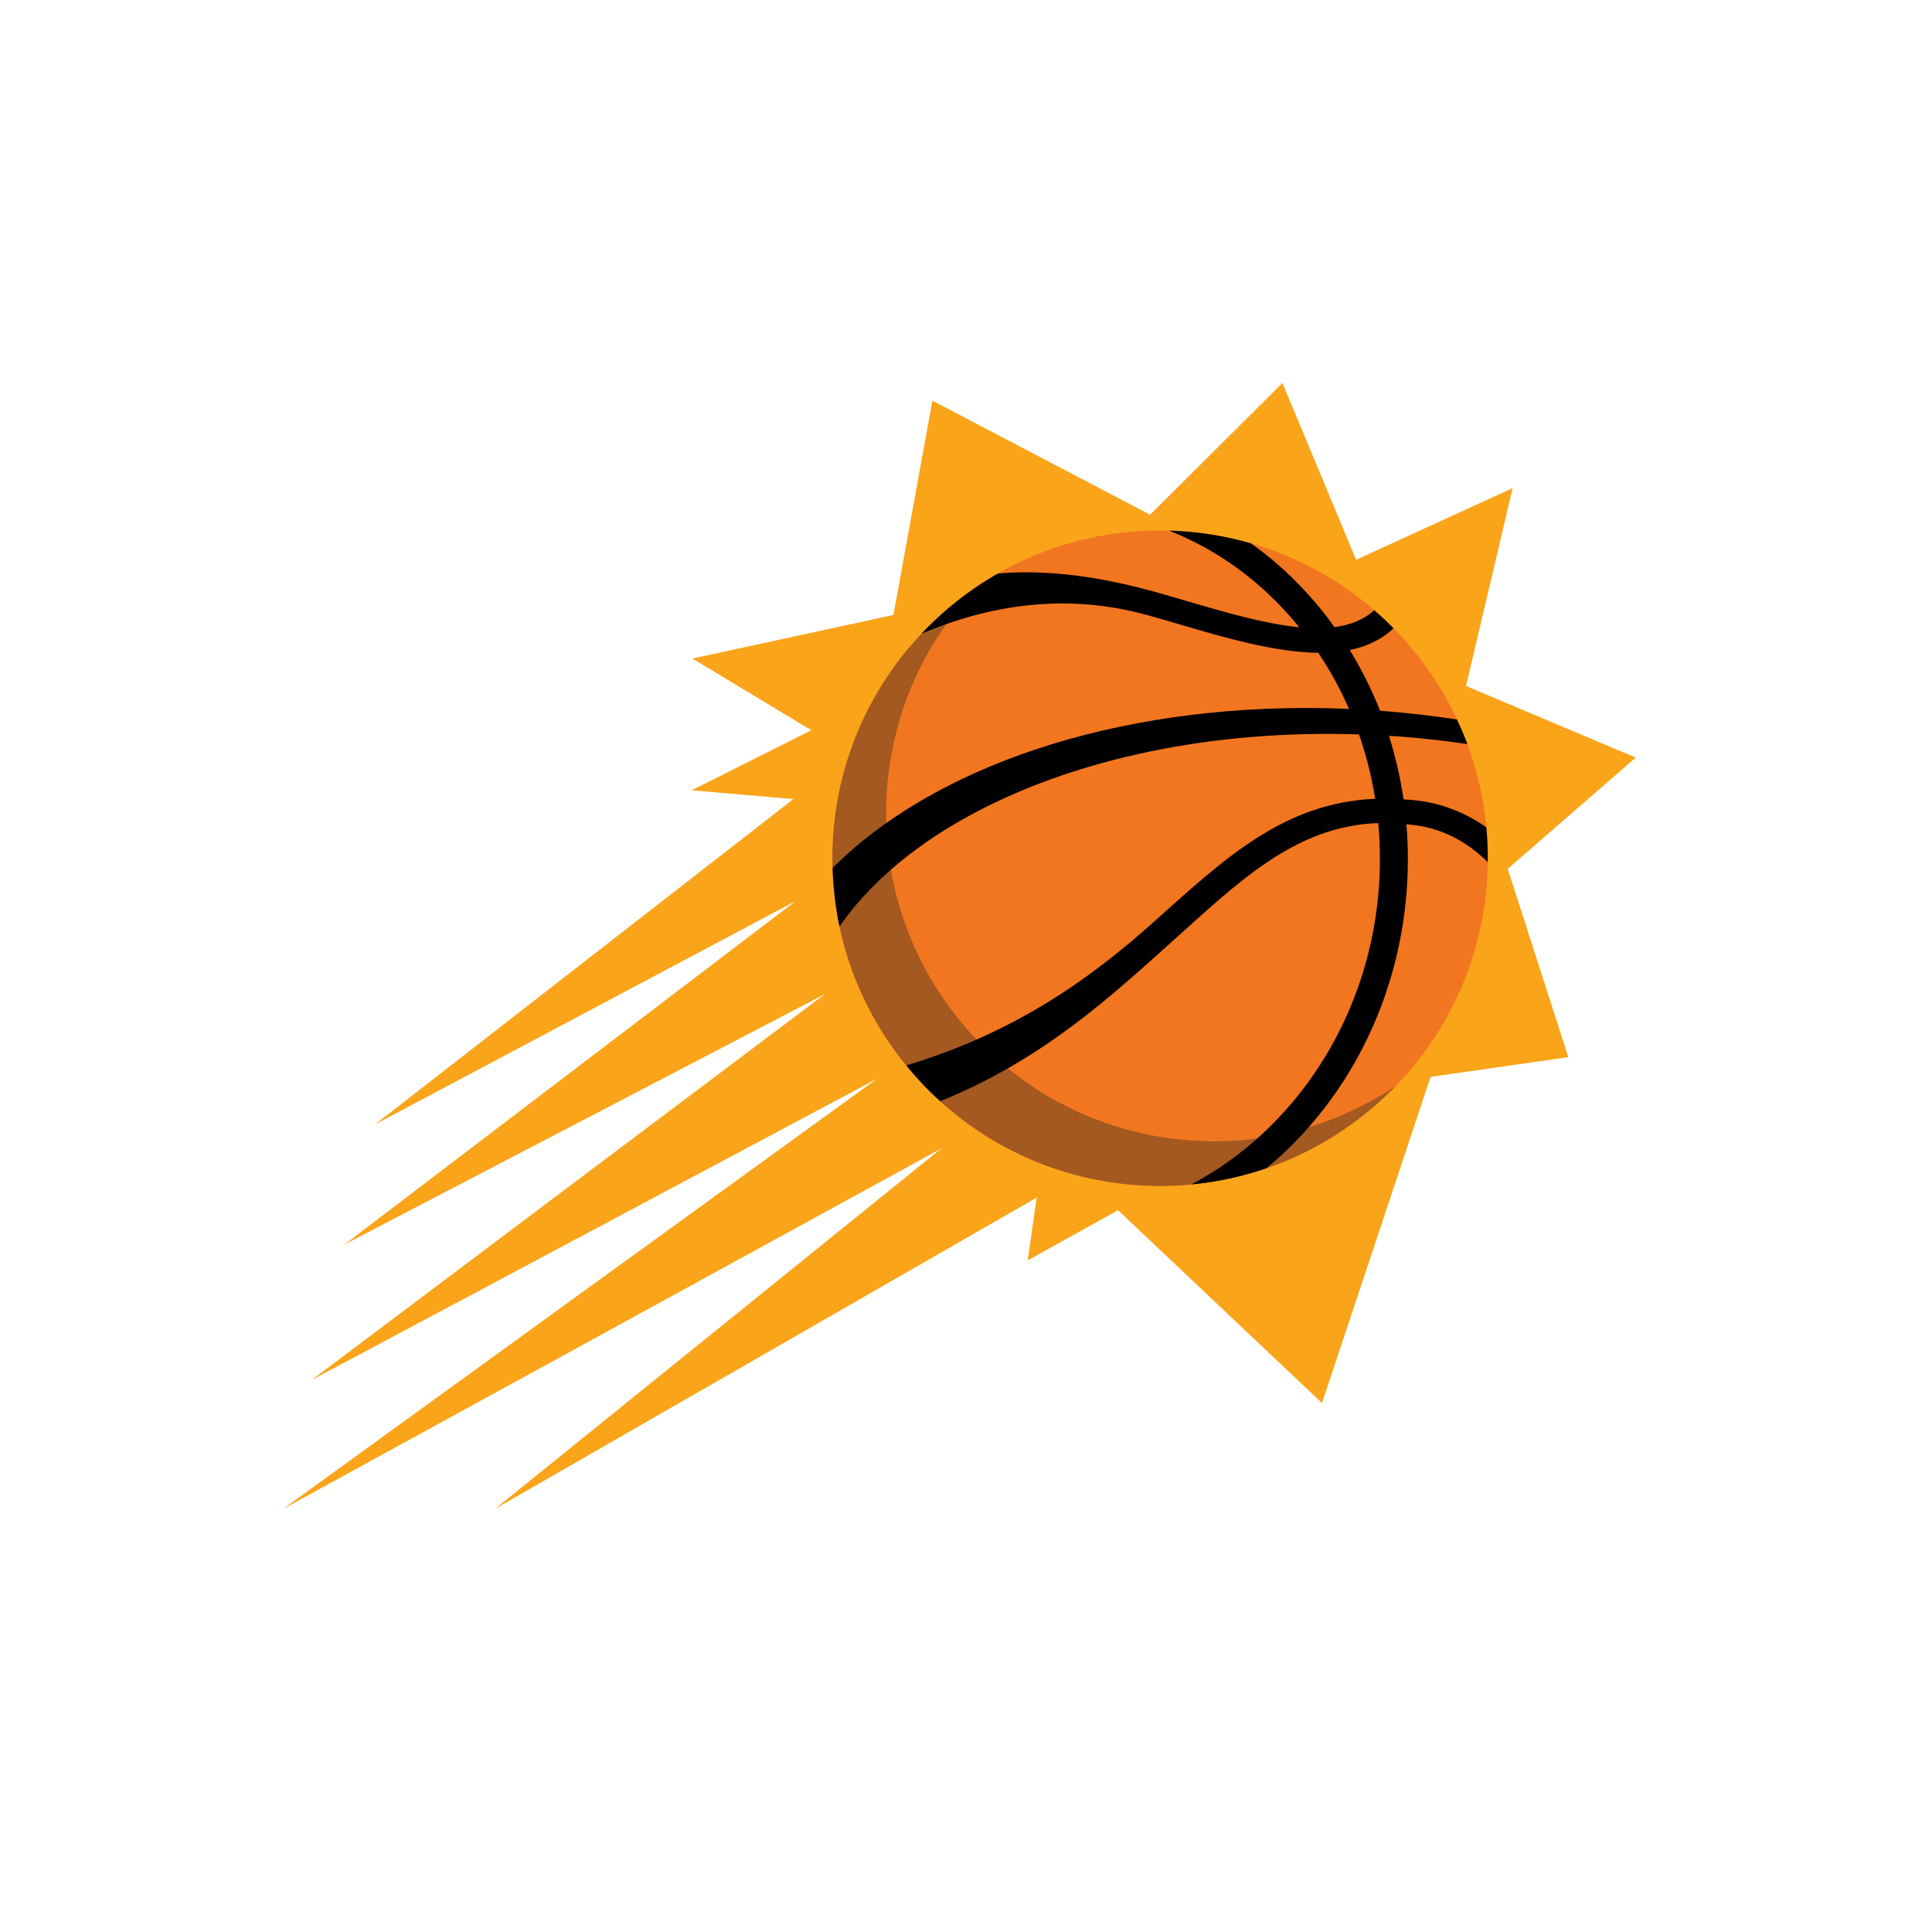 <?xml version="1.0" encoding="UTF-8"?>
<svg id="b" data-name="Layer 2" xmlns="http://www.w3.org/2000/svg" width="283.465" height="283.465" viewBox="0 0 283.465 283.465">
  <g id="c" data-name="Base">
    <rect x="0" width="283.465" height="283.465" fill="none"/>
  </g>
  <g id="d" data-name="Logos">
    <g>
      <polygon points="41.565 221.374 138.122 168.496 72.648 221.374 152.094 175.715 150.79 184.921 164.039 177.558 193.962 205.858 209.895 157.998 230.105 155.106 221.214 127.483 239.99 111.154 215.097 100.644 221.938 71.613 198.969 82.129 188.159 56.192 168.743 75.522 136.803 58.785 131.085 90.226 101.586 96.619 119.042 107.14 101.477 115.951 116.405 117.245 55.026 164.981 116.766 132.185 50.539 182.599 121.033 145.854 45.732 202.471 128.717 158.247 41.565 221.374" fill="#faa41a"/>
      <path d="m218.255,127.909c-1.09,26.535-23.492,47.153-50.031,46.054-26.53-1.093-47.149-23.492-46.05-50.023,1.093-26.541,23.494-47.156,50.023-46.061,26.535,1.099,47.16,23.494,46.058,50.03" fill="#f2761f"/>
      <path d="m176.103,167.406c-26.527-1.101-47.152-23.501-46.056-50.032.503-12.281,5.573-23.279,13.499-31.456-12.34,8.238-20.72,22.047-21.373,38.022-1.099,26.531,19.522,48.931,46.05,50.023,14.26.594,27.318-5.098,36.522-14.598-8.167,5.457-18.072,8.478-28.643,8.042" fill="#a35920"/>
      <path d="m218.281,126.485c.023-1.726-.047-3.425-.205-5.106-2.773-1.933-6.073-3.406-9.976-3.911-.74-.092-1.45-.135-2.17-.187-.466-3.177-1.184-6.287-2.137-9.314.493.034.999.052,1.5.088,3.384.251,6.716.633,10.001,1.112-.451-1.224-.97-2.419-1.52-3.598-3.693-.565-7.451-1.001-11.252-1.287h-.036c-1.221-3.096-2.707-6.072-4.45-8.906,2.458-.506,4.647-1.511,6.424-3.19-.902-.919-1.851-1.809-2.831-2.655-1.542,1.418-3.543,2.177-5.842,2.481-.354-.495-.702-.986-1.068-1.463-3.266-4.248-7.033-7.878-11.181-10.831-3.623-1.045-7.406-1.682-11.341-1.84-.219-.01-.431-.003-.655-.014,7.311,2.874,13.838,7.699,19.085,14.165-5.002-.482-10.771-2.161-16.475-3.831-1.689-.502-3.343-.988-4.94-1.428-9.715-2.682-17.184-3.114-22.793-2.625-4.167,2.371-7.936,5.357-11.212,8.826,6.058-2.524,18.267-6.837,33.087-2.736,1.574.436,3.21.915,4.873,1.402,6.549,1.924,13.891,4.072,20.25,4.142,1.749,2.608,3.263,5.361,4.514,8.238-1.242-.058-2.485-.098-3.72-.121-30.878-.529-57.347,8.713-72.042,23.448.084,2.925.418,5.792,1.004,8.578,4.144-5.949,10.282-11.32,18.198-15.775,14.945-8.402,34.776-12.822,55.846-12.454.722.01,1.453.04,2.177.066,1.066,3.048,1.86,6.204,2.365,9.44-13.57.571-22.371,9.044-32.468,18.052-9.07,8.118-20.132,16.2-36.321,21.063,1.523,1.872,3.181,3.627,4.975,5.249,15.257-6.14,25.388-15.705,33.953-23.361,9.718-8.695,18.065-17.028,30.322-17.438.313,3.388.327,6.84.017,10.325-1.649,18.838-12.554,34.809-27.427,42.685,3.806-.358,7.488-1.165,10.996-2.371,1.19-.986,2.356-2.024,3.472-3.125,9.757-9.605,15.812-22.688,17.049-36.834.31-3.537.31-7.052.023-10.514.611.068,1.221.121,1.847.226,4.181.682,7.493,2.789,10.088,5.326"/>
    </g>
  </g>
</svg>